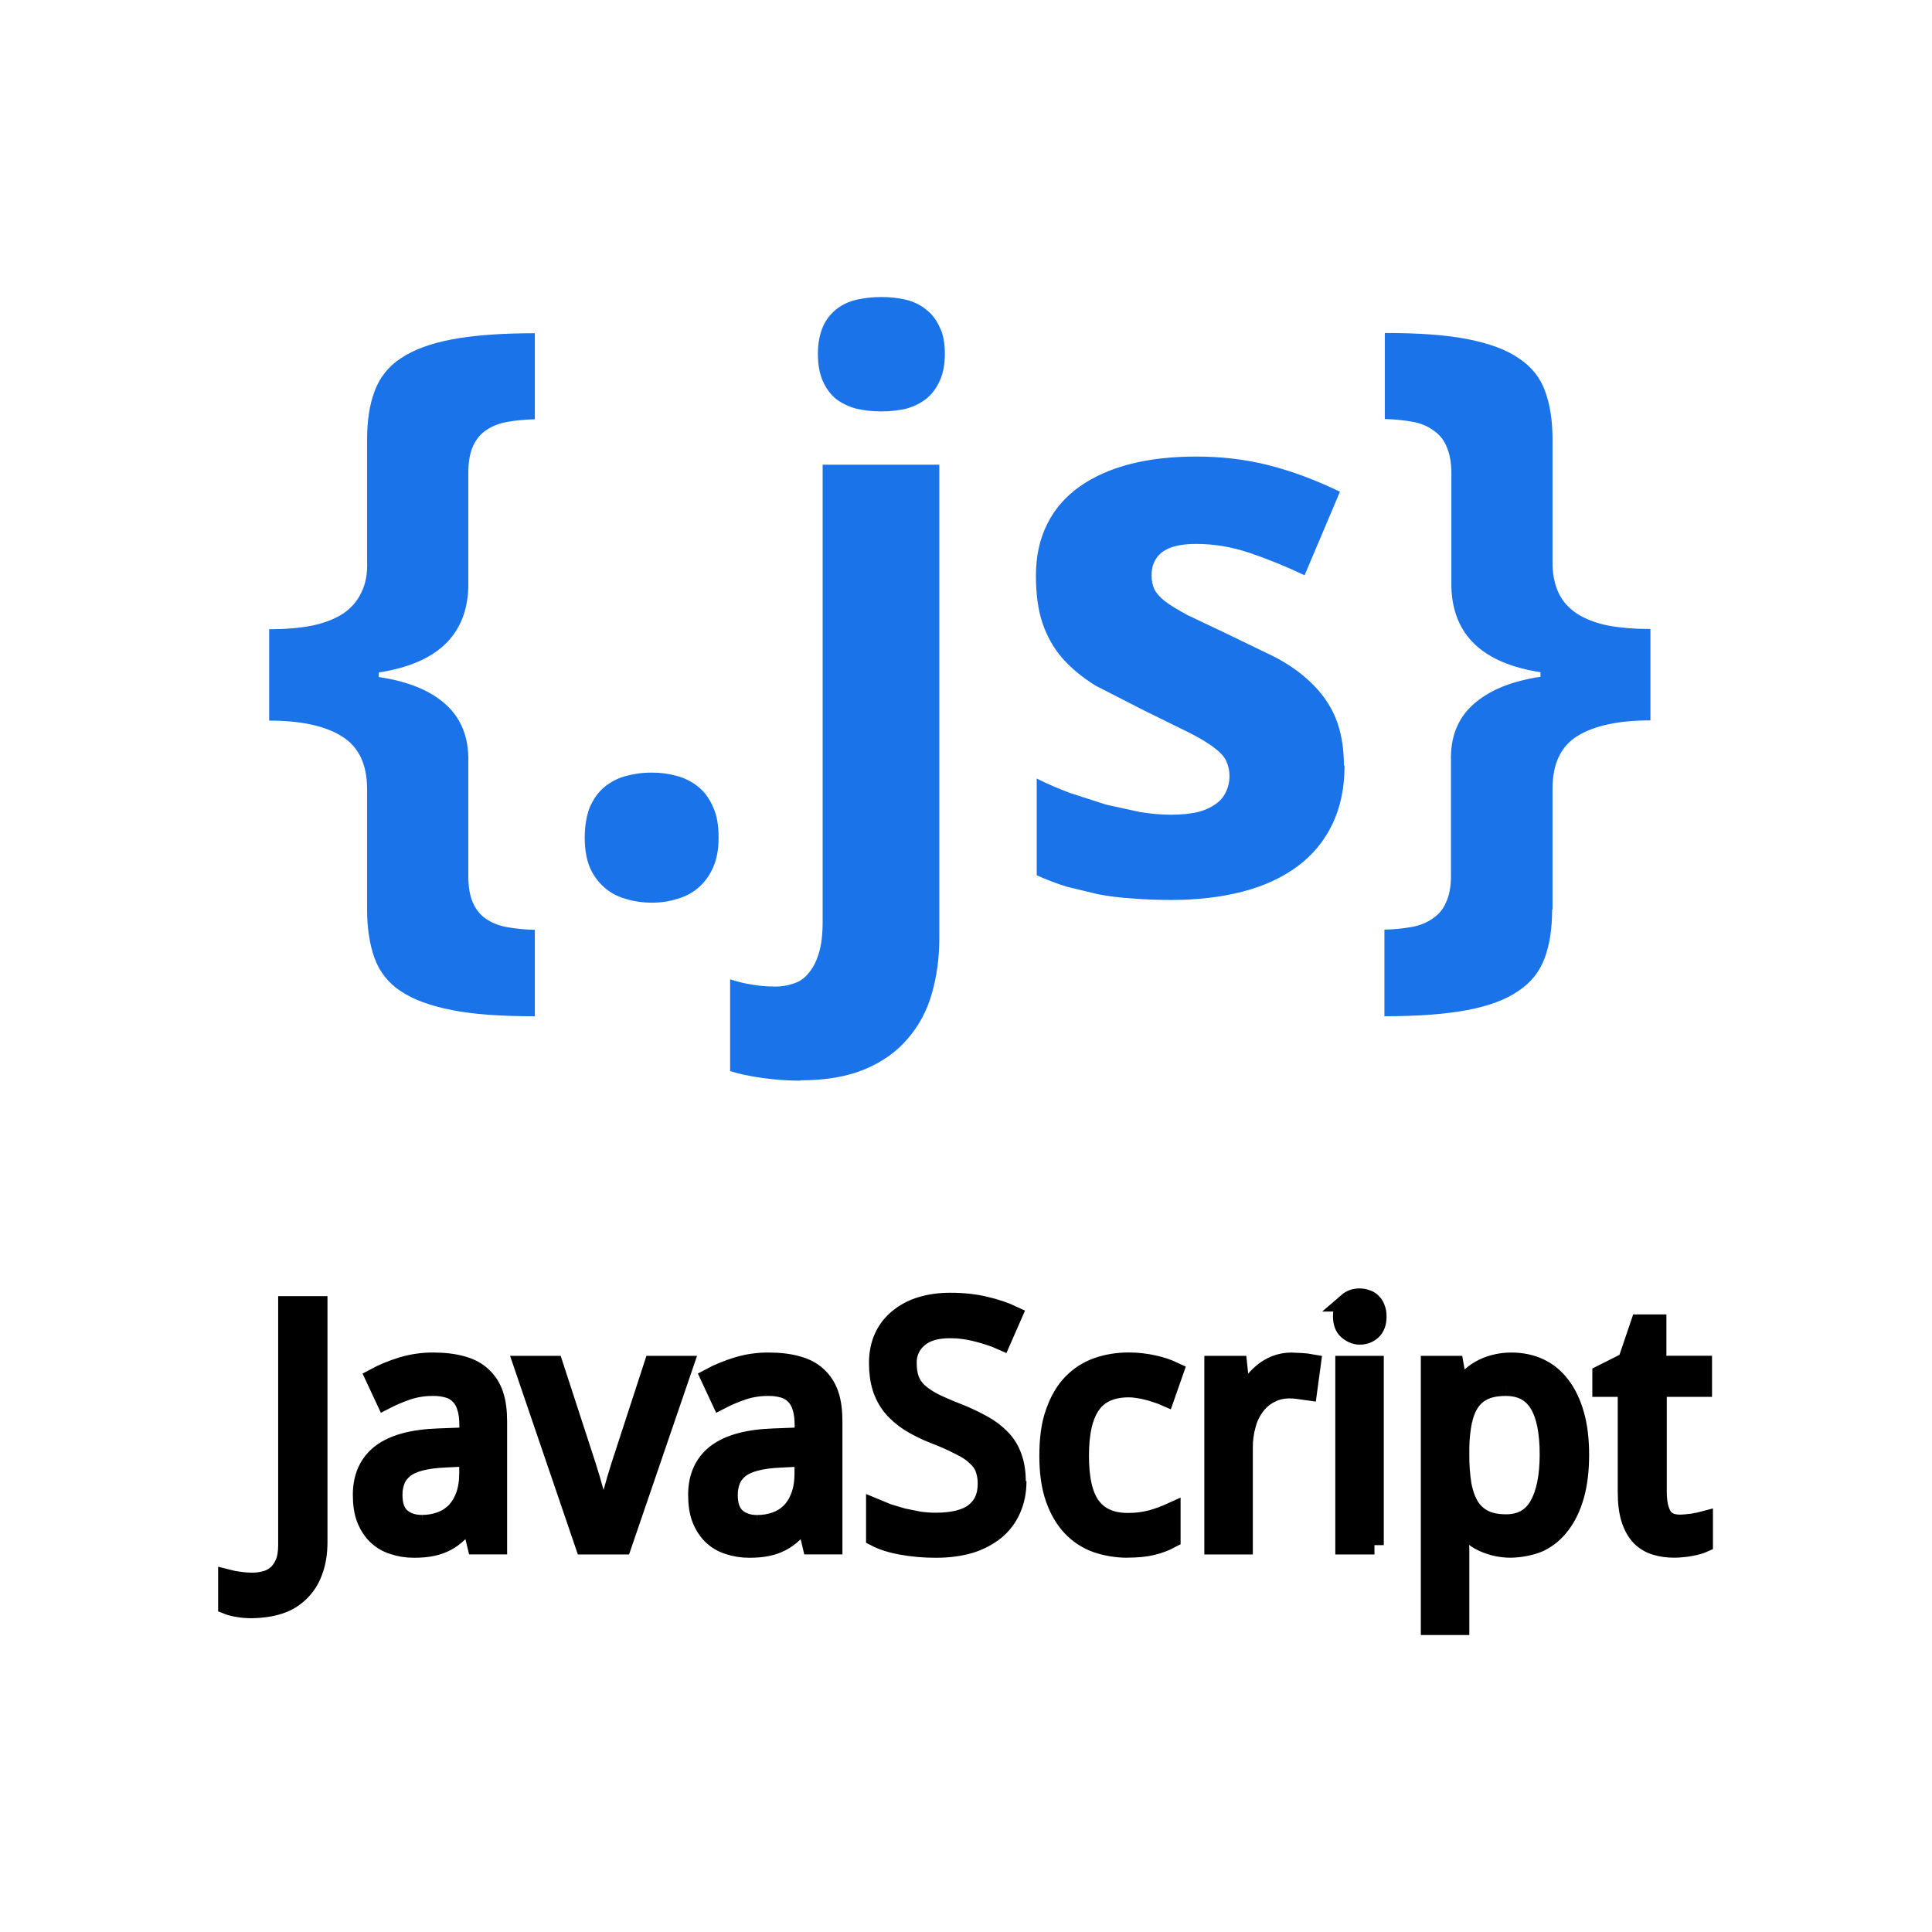 <svg xmlns="http://www.w3.org/2000/svg" xmlns:xlink="http://www.w3.org/1999/xlink" width="500" zoomAndPan="magnify" viewBox="0 0 375 375" height="500" preserveAspectRatio="xMidYMid meet" version="1.0"><defs><clipPath id="880963f13f"><path d="M 42.34 231 L 332.59 231 L 332.59 317.855 L 42.34 317.855 Z M 42.34 231 " clip-rule="nonzero"/></clipPath></defs><path fill="#1A73E8" d="M 71.25 153.156 C 71.25 148.355 69.621 144.941 66.348 142.914 C 63.074 140.887 58.426 139.871 52.246 139.871 L 52.246 122.133 C 55.312 122.133 58.035 121.918 60.41 121.465 C 62.836 120.969 64.863 120.199 66.5 119.164 C 68.129 118.078 69.344 116.688 70.137 115.008 C 70.977 113.324 71.352 111.297 71.254 108.918 L 71.254 85.316 C 71.254 81.656 71.723 78.539 72.699 75.965 C 73.172 74.652 73.836 73.449 74.703 72.355 C 75.566 71.266 76.582 70.34 77.75 69.578 C 80.227 67.895 83.562 66.656 87.777 65.867 C 91.992 65.078 97.332 64.68 103.812 64.68 L 103.812 81.383 C 101.832 81.434 100.027 81.605 98.395 81.902 C 96.809 82.199 95.449 82.742 94.312 83.531 C 93.227 84.273 92.383 85.312 91.789 86.645 C 91.195 87.977 90.898 89.715 90.898 91.844 L 90.898 114.039 C 90.602 123.297 84.809 128.789 73.523 130.523 L 73.523 131.414 C 79.211 132.254 83.566 134.035 86.555 136.758 C 89.539 139.48 91.004 143.164 90.898 147.82 L 90.898 170.016 C 90.898 172.145 91.195 173.875 91.789 175.215 C 92.383 176.555 93.223 177.59 94.312 178.328 C 95.445 179.125 96.844 179.668 98.395 179.957 C 100.188 180.27 101.992 180.445 103.812 180.48 L 103.812 197.258 C 97.297 197.258 91.984 196.895 87.777 196.07 C 83.57 195.242 80.23 194.043 77.75 192.359 C 76.582 191.598 75.566 190.672 74.703 189.582 C 73.836 188.488 73.172 187.285 72.699 185.973 C 71.758 183.348 71.254 180.207 71.254 176.543 L 71.254 153.16 M 113.496 162.586 C 113.496 160.258 113.859 158.305 114.461 156.723 C 115.188 155.094 116.09 153.777 117.285 152.789 C 118.48 151.797 119.82 151.078 121.441 150.633 C 123.117 150.176 124.824 149.949 126.562 149.965 C 128.23 149.953 129.863 150.176 131.465 150.633 C 133.047 151.078 134.434 151.793 135.621 152.789 C 136.809 153.781 137.75 155.09 138.441 156.723 C 139.168 158.309 139.48 160.262 139.48 162.586 C 139.48 164.812 139.133 166.719 138.441 168.305 C 137.754 169.891 136.812 171.203 135.621 172.238 C 134.406 173.301 133.02 174.043 131.465 174.465 C 129.93 174.961 128.297 175.207 126.562 175.207 C 124.73 175.207 123.023 174.961 121.441 174.465 C 119.887 174.043 118.5 173.301 117.285 172.238 C 116.051 171.141 115.109 169.828 114.461 168.305 C 113.816 166.723 113.496 164.816 113.496 162.586 M 155.375 209.758 C 152.91 209.754 150.461 209.578 148.023 209.238 C 145.504 208.891 143.398 208.441 141.715 207.898 L 141.715 190.082 C 143.121 190.547 144.555 190.895 146.02 191.121 C 147.359 191.367 148.863 191.488 150.543 191.488 C 151.742 191.496 152.906 191.301 154.035 190.898 C 155.211 190.535 156.176 189.867 156.93 188.891 C 157.77 187.949 158.438 186.664 158.934 185.031 C 159.43 183.449 159.676 181.395 159.676 178.871 L 159.676 90.203 L 182.32 90.203 L 182.32 182.148 C 182.32 185.961 181.824 189.52 180.871 192.836 C 179.93 196.203 178.336 199.121 176.195 201.598 C 174.066 204.121 171.293 206.102 167.879 207.535 C 164.465 208.965 160.309 209.688 155.41 209.688 M 158.75 68.719 C 158.75 66.59 159.113 64.832 159.719 63.445 C 160.305 62.098 161.172 60.957 162.316 60.035 C 163.488 59.121 164.801 58.504 166.25 58.176 C 167.84 57.824 169.449 57.648 171.074 57.656 C 172.68 57.645 174.266 57.82 175.828 58.176 C 177.277 58.523 178.602 59.145 179.688 60.035 C 180.824 60.875 181.715 62.012 182.359 63.445 C 183.082 64.832 183.398 66.59 183.398 68.719 C 183.398 70.797 183.051 72.555 182.359 73.988 C 181.715 75.426 180.824 76.586 179.688 77.477 C 178.602 78.316 177.312 78.938 175.828 79.336 C 174.379 79.68 172.758 79.855 171.078 79.855 C 169.453 79.863 167.844 79.688 166.254 79.336 C 164.824 78.965 163.512 78.348 162.32 77.477 C 161.234 76.586 160.363 75.426 159.719 73.988 C 159.078 72.551 158.754 70.797 158.754 68.719 M 260.977 148.555 C 260.977 152.91 260.18 156.723 258.602 159.988 C 257.027 163.266 254.773 165.988 251.848 168.152 C 248.926 170.324 245.391 171.965 241.23 173.051 C 237.07 174.137 232.422 174.68 227.277 174.68 C 224.555 174.68 222.027 174.582 219.703 174.383 C 217.484 174.25 215.281 173.977 213.098 173.566 L 207.09 172.117 C 205.09 171.496 203.133 170.754 201.227 169.891 L 201.227 151.117 C 203.305 152.156 205.48 153.098 207.758 153.941 L 214.66 156.168 L 221.27 157.617 C 223.449 157.965 225.449 158.137 227.277 158.137 C 229.305 158.137 231.043 157.965 232.477 157.617 C 233.738 157.324 234.902 156.805 235.965 156.059 C 236.844 155.445 237.512 154.656 237.969 153.684 C 238.414 152.742 238.641 151.754 238.641 150.715 C 238.641 149.68 238.465 148.762 238.117 147.965 C 237.82 147.125 237.105 146.258 235.965 145.367 C 234.828 144.426 233.141 143.387 230.914 142.254 L 222.082 137.91 L 212.656 133.086 C 210.031 131.457 207.855 129.645 206.121 127.664 C 204.441 125.688 203.18 123.43 202.336 120.91 C 201.492 118.391 201.07 115.293 201.07 111.781 C 201.07 107.922 201.812 104.559 203.297 101.648 C 204.742 98.727 206.914 96.301 209.605 94.406 C 212.293 92.516 215.594 91.039 219.402 90.062 C 223.262 89.074 227.547 88.617 232.246 88.617 C 237.195 88.617 241.898 89.184 246.352 90.324 C 250.801 91.465 255.383 93.168 260.082 95.445 L 253.215 111.664 C 249.715 109.988 246.129 108.527 242.453 107.281 C 239.039 106.145 235.621 105.574 232.207 105.574 C 229.137 105.574 226.91 106.117 225.523 107.203 C 224.188 108.289 223.52 109.738 223.52 111.656 C 223.52 112.645 223.695 113.539 224.039 114.328 C 224.387 115.07 225.078 115.863 226.117 116.703 C 227.156 117.496 228.652 118.383 230.461 119.371 L 237.812 122.863 L 247.312 127.461 C 250.137 128.906 252.562 130.652 254.551 132.582 C 256.543 134.512 258.172 136.762 259.23 139.336 C 260.285 141.91 260.859 145.027 260.859 148.691 M 301.266 176.539 C 301.266 180.203 300.797 183.344 299.816 185.969 C 298.84 188.594 297.176 190.723 294.695 192.355 C 292.27 194.039 288.953 195.277 284.75 196.066 C 280.543 196.855 275.191 197.254 268.715 197.254 L 268.715 180.438 C 270.508 180.406 272.293 180.234 274.059 179.918 C 275.641 179.621 276.98 179.078 278.066 178.289 C 279.246 177.512 280.113 176.473 280.664 175.172 C 281.309 173.832 281.633 172.102 281.633 169.973 L 281.633 147.777 C 281.488 143.125 282.918 139.438 285.977 136.715 C 289.035 133.992 293.324 132.211 299.008 131.367 L 299.008 130.477 C 287.77 128.742 282.008 123.254 281.711 113.996 L 281.711 91.801 C 281.711 89.672 281.352 87.941 280.746 86.602 C 280.191 85.301 279.324 84.262 278.145 83.484 C 277.059 82.691 275.723 82.148 274.141 81.855 C 272.371 81.547 270.59 81.371 268.793 81.336 L 268.793 64.633 C 275.309 64.633 280.621 64.996 284.828 65.82 C 289.035 66.648 292.352 67.848 294.777 69.531 C 297.25 71.16 298.957 73.297 299.898 75.918 C 300.84 78.449 301.344 81.605 301.344 85.27 L 301.344 108.871 C 301.297 111.246 301.707 113.277 302.461 114.961 C 303.215 116.645 304.465 118.031 306.098 119.117 C 307.727 120.156 309.734 120.926 312.105 121.418 C 314.531 121.863 317.285 122.086 320.348 122.086 L 320.348 139.824 C 314.191 139.824 309.434 140.84 306.168 142.867 C 302.91 144.891 301.344 148.309 301.344 153.109 L 301.344 176.492 " fill-opacity="1" fill-rule="nonzero"/><path fill="#000000" d="M 49.02 312.273 C 47.934 312.273 46.992 312.199 46.188 312.047 C 45.383 311.922 44.684 311.742 44.09 311.504 L 44.09 306.41 C 44.855 306.609 45.629 306.758 46.414 306.852 C 47.301 306.984 48.188 307.051 49.086 307.047 C 49.883 307.043 50.668 306.938 51.438 306.727 C 52.246 306.539 52.969 306.176 53.602 305.645 C 54.262 305.113 54.789 304.379 55.195 303.449 C 55.602 302.523 55.801 301.328 55.801 299.891 L 55.801 253.379 L 61.75 253.379 L 61.75 299.254 C 61.75 301.48 61.434 303.41 60.793 305.047 C 60.238 306.598 59.371 307.945 58.184 309.086 C 57.039 310.199 55.703 310.996 54.18 311.473 C 52.629 312.004 50.516 312.27 48.629 312.27 M 91.316 295.055 L 91.062 295.055 C 90.426 295.938 89.727 296.766 88.965 297.539 C 88.277 298.207 87.516 298.77 86.672 299.227 C 85.797 299.688 84.875 300.02 83.902 300.215 C 82.883 300.434 81.711 300.535 80.371 300.535 C 78.91 300.535 77.562 300.316 76.332 299.895 C 75.109 299.523 74.039 298.898 73.117 298.016 C 72.227 297.145 71.523 296.059 71.016 294.77 C 70.512 293.457 70.293 291.875 70.293 290.125 C 70.293 286.652 71.512 283.973 73.914 282.109 C 76.375 280.242 80.066 279.223 85.113 279.055 L 90.965 278.828 L 90.965 276.637 C 90.965 275.211 90.809 274.027 90.488 273.074 C 90.191 272.117 89.746 271.355 89.148 270.781 C 88.543 270.164 87.82 269.738 86.984 269.508 C 86.027 269.238 85.051 269.113 84.055 269.129 C 82.371 269.113 80.727 269.367 79.125 269.887 C 77.625 270.395 76.176 271.008 74.766 271.734 L 72.734 267.375 C 74.305 266.527 76.051 265.805 77.98 265.211 C 79.961 264.609 81.988 264.312 84.059 264.32 C 86.223 264.32 88.09 264.547 89.66 264.992 C 91.25 265.414 92.555 266.105 93.57 267.055 C 94.652 268.051 95.43 269.25 95.891 270.648 C 96.406 272.105 96.617 273.883 96.617 275.961 L 96.617 299.891 L 92.477 299.891 Z M 81.906 295.836 C 83.141 295.848 84.336 295.645 85.5 295.23 C 86.59 294.844 87.543 294.238 88.359 293.422 C 89.168 292.594 89.793 291.562 90.242 290.336 C 90.711 289.082 90.941 287.621 90.941 285.945 L 90.941 282.797 L 86.391 283.02 C 84.484 283.105 82.879 283.316 81.586 283.656 C 80.293 283.996 79.254 284.477 78.473 285.09 C 77.75 285.684 77.16 286.418 76.82 287.285 C 76.465 288.219 76.293 289.184 76.309 290.18 C 76.309 292.137 76.816 293.566 77.836 294.477 C 78.875 295.391 80.234 295.844 81.91 295.844 M 101.527 264.961 L 107.508 264.961 L 113.844 284.398 L 114.676 287.105 L 115.633 290.477 L 116.488 293.723 L 117.031 296.043 L 117.258 296.043 L 117.801 293.723 L 118.656 290.477 L 119.613 287.105 L 120.445 284.398 L 126.781 264.961 L 132.762 264.961 L 120.801 299.895 L 113.453 299.895 Z M 156.395 295.055 L 156.141 295.055 C 155.504 295.938 154.805 296.766 154.043 297.539 C 152.613 298.922 150.926 299.812 148.98 300.215 C 147.961 300.434 146.785 300.535 145.449 300.535 C 143.984 300.535 142.641 300.316 141.406 299.895 C 140.188 299.523 139.113 298.898 138.195 298.016 C 137.305 297.145 136.602 296.059 136.094 294.77 C 135.586 293.457 135.371 291.875 135.371 290.125 C 135.371 286.652 136.59 283.973 138.988 282.109 C 141.453 280.242 145.145 279.223 150.191 279.055 L 156.043 278.828 L 156.043 276.637 C 156.043 275.211 155.883 274.027 155.566 273.074 C 155.27 272.117 154.824 271.355 154.227 270.781 C 153.617 270.164 152.898 269.738 152.062 269.508 C 151.102 269.238 150.129 269.113 149.133 269.129 C 147.449 269.113 145.805 269.367 144.203 269.887 C 142.703 270.395 141.25 271.008 139.844 271.734 L 137.809 267.375 C 139.383 266.527 141.129 265.805 143.059 265.211 C 145.039 264.609 147.066 264.312 149.141 264.32 C 151.305 264.32 153.168 264.547 154.738 264.992 C 156.332 265.414 157.637 266.105 158.648 267.055 C 159.734 268.051 160.508 269.25 160.973 270.648 C 161.488 272.105 161.695 273.883 161.695 275.961 L 161.695 299.891 L 157.535 299.891 Z M 146.984 295.852 C 148.215 295.863 149.414 295.664 150.578 295.25 C 151.668 294.859 152.621 294.258 153.438 293.438 C 154.242 292.605 154.871 291.582 155.32 290.355 C 155.789 289.102 156.016 287.641 156.016 285.965 L 156.016 282.812 L 151.469 283.039 C 149.559 283.121 147.957 283.336 146.664 283.676 C 145.371 284.016 144.328 284.492 143.551 285.109 C 142.828 285.703 142.238 286.434 141.898 287.305 C 141.539 288.234 141.371 289.199 141.387 290.199 C 141.387 292.152 141.895 293.582 142.914 294.496 C 143.953 295.406 145.309 295.863 146.984 295.863 M 197.422 287.453 C 197.422 289.512 197.047 291.355 196.305 292.992 C 195.59 294.609 194.551 295.977 193.188 297.098 C 191.832 298.184 190.176 299.082 188.23 299.676 C 186.277 300.246 184.082 300.535 181.641 300.535 C 179.418 300.543 177.215 300.355 175.023 299.961 C 172.988 299.598 171.281 299.055 169.902 298.34 L 169.902 292.68 L 172.355 293.691 L 175.25 294.551 L 178.398 295.188 C 179.465 295.332 180.535 295.406 181.613 295.41 C 185.004 295.41 187.512 294.773 189.121 293.504 C 190.75 292.23 191.57 290.41 191.57 288.031 C 191.594 287.004 191.434 286.008 191.094 285.039 C 190.797 284.195 190.262 283.418 189.473 282.715 C 188.746 281.992 187.68 281.27 186.383 280.652 C 184.793 279.824 183.16 279.094 181.484 278.461 C 179.766 277.801 178.125 276.996 176.551 276.043 C 175.176 275.152 174.031 274.152 173.113 273.051 C 172.223 271.949 171.559 270.699 171.109 269.297 C 170.684 267.898 170.473 266.309 170.473 264.527 C 170.473 262.66 170.812 260.996 171.484 259.531 C 172.148 258.078 173.105 256.848 174.348 255.84 C 175.66 254.773 177.121 254 178.738 253.516 C 180.457 252.988 182.344 252.719 184.402 252.719 C 186.922 252.719 189.191 252.961 191.207 253.449 C 193.223 253.922 195.016 254.523 196.582 255.262 L 194.41 260.219 C 193.035 259.605 191.461 259.074 189.703 258.625 C 187.93 258.156 186.129 257.922 184.297 257.93 C 181.707 257.93 179.699 258.531 178.285 259.738 C 177.57 260.336 177.023 261.055 176.641 261.906 C 176.262 262.754 176.086 263.645 176.113 264.574 C 176.113 265.785 176.273 266.832 176.594 267.723 C 176.938 268.641 177.469 269.438 178.18 270.109 C 178.922 270.809 179.902 271.477 181.078 272.113 C 182.309 272.73 183.812 273.387 185.594 274.086 C 187.332 274.758 189.02 275.543 190.652 276.441 C 192.012 277.164 193.23 278.078 194.312 279.176 C 195.297 280.195 196.027 281.375 196.504 282.711 C 197.012 284.047 197.285 285.684 197.285 287.508 M 218.832 300.531 C 216.688 300.531 214.684 300.168 212.824 299.543 C 210.945 298.867 209.324 297.805 207.953 296.355 C 206.578 294.895 205.492 293.035 204.711 290.789 C 203.926 288.52 203.535 285.793 203.535 282.609 C 203.535 279.277 203.898 276.453 204.742 274.145 C 205.551 271.809 206.652 269.926 208.051 268.484 C 209.453 267.027 211.105 265.969 213.012 265.297 C 214.895 264.637 216.922 264.309 219.094 264.309 C 220.727 264.309 222.336 264.488 223.93 264.848 C 225.309 265.137 226.633 265.582 227.906 266.184 L 226.188 271.086 C 225.699 270.867 225.16 270.672 224.566 270.48 C 223.973 270.27 223.367 270.09 222.758 269.938 C 222.117 269.77 221.488 269.641 220.875 269.559 C 220.297 269.457 219.711 269.402 219.125 269.398 C 215.797 269.398 213.332 270.473 211.84 272.613 C 210.312 274.734 209.547 278.043 209.547 282.539 C 209.547 287.012 210.27 290.293 211.84 292.371 C 213.387 294.426 215.73 295.453 218.867 295.453 C 220.441 295.473 221.988 295.281 223.512 294.883 C 224.82 294.512 226.094 294.047 227.332 293.48 L 227.332 298.637 C 226.16 299.266 224.93 299.73 223.641 300.039 C 222.348 300.355 220.672 300.516 218.781 300.516 M 250.527 264.324 L 252.59 264.418 C 253.254 264.449 253.91 264.523 254.562 264.645 L 253.84 269.988 L 252.027 269.734 C 251.414 269.648 250.836 269.609 250.281 269.609 C 248.941 269.609 247.727 269.883 246.66 270.434 C 245.527 270.988 244.57 271.762 243.797 272.758 C 242.957 273.848 242.352 275.059 241.988 276.387 C 241.543 277.914 241.332 279.473 241.352 281.062 L 241.352 299.895 L 235.559 299.895 L 235.559 264.961 L 240.266 264.961 L 240.965 271.359 L 241.219 271.359 L 242.902 268.715 C 243.492 267.891 244.172 267.148 244.941 266.488 C 245.703 265.828 246.555 265.309 247.488 264.93 C 248.539 264.512 249.633 264.309 250.766 264.324 M 266.77 299.895 L 260.977 299.895 L 260.977 264.961 L 266.77 264.961 L 266.77 299.895 M 261.484 252.746 C 262.18 252.145 262.984 251.859 263.902 251.887 C 264.352 251.883 264.785 251.957 265.207 252.109 C 265.621 252.23 265.98 252.445 266.289 252.75 C 266.625 253.07 266.867 253.453 267.02 253.891 C 267.211 254.336 267.309 254.879 267.309 255.516 C 267.309 256.746 266.969 257.668 266.297 258.281 C 265.637 258.875 264.848 259.172 263.906 259.172 C 262.965 259.172 262.121 258.727 261.461 258.133 C 260.824 257.539 260.52 256.609 260.527 255.438 C 260.531 254.242 260.891 253.316 261.488 252.746 Z M 293.355 300.527 C 292.203 300.539 291.07 300.402 289.953 300.113 C 288.941 299.84 288.016 299.477 287.184 299.027 C 286.398 298.574 285.676 298.035 285.02 297.406 C 284.418 296.805 283.863 296.156 283.367 295.465 L 282.984 295.465 L 283.176 297.527 L 283.305 299.25 L 283.371 300.617 L 283.371 315.539 L 277.578 315.539 L 277.578 264.961 L 282.285 264.961 L 283.117 269.668 L 283.371 269.668 C 283.855 268.926 284.406 268.238 285.023 267.602 C 285.652 266.934 286.363 266.371 287.156 265.914 C 288.027 265.406 288.949 265.027 289.926 264.77 C 291.051 264.457 292.195 264.309 293.359 264.324 C 295.352 264.324 297.168 264.703 298.801 265.469 C 300.434 266.23 301.824 267.375 302.965 268.906 C 304.129 270.414 305.027 272.293 305.668 274.539 C 306.309 276.789 306.625 279.398 306.625 282.367 C 306.625 285.355 306.305 287.988 305.668 290.258 C 305.031 292.5 304.129 294.395 302.965 295.918 C 301.82 297.445 300.43 298.598 298.801 299.387 C 297.172 300.109 294.953 300.531 292.957 300.531 M 292.246 269.129 C 290.633 269.129 289.266 269.371 288.141 269.859 C 287.035 270.348 286.137 271.09 285.438 272.086 C 284.738 273.082 284.25 274.324 283.91 275.805 C 283.566 277.539 283.383 279.289 283.371 281.055 L 283.371 282.359 C 283.352 284.277 283.488 286.188 283.781 288.086 C 284.078 289.738 284.566 291.141 285.246 292.285 C 285.926 293.402 286.852 294.262 288.016 294.859 C 289.156 295.434 290.59 295.719 292.309 295.719 C 295.207 295.719 297.27 294.562 298.609 292.25 C 299.949 289.941 300.645 286.617 300.648 282.297 C 300.648 277.879 299.965 274.586 298.613 272.402 C 297.258 270.223 295.156 269.129 292.25 269.129 M 325.914 295.789 C 326.293 295.789 326.719 295.75 327.188 295.723 L 328.59 295.562 L 329.797 295.34 L 330.656 295.113 L 330.656 299.504 C 330.379 299.633 330.027 299.758 329.57 299.887 C 329.109 300.02 328.641 300.125 328.168 300.203 C 327.66 300.312 327.129 300.387 326.574 300.43 C 326.035 300.492 325.496 300.523 324.953 300.523 C 323.641 300.523 322.422 300.352 321.336 300.016 C 320.211 299.68 319.23 299.098 318.402 298.266 C 317.594 297.434 316.961 296.328 316.496 294.926 C 316.023 293.504 315.797 291.723 315.797 289.578 L 315.797 269.309 L 310.867 269.309 L 310.867 266.73 L 315.797 264.25 L 318.277 256.93 L 321.621 256.93 L 321.621 264.945 L 330.477 264.945 L 330.477 269.305 L 321.695 269.305 L 321.695 289.578 C 321.695 291.633 322.059 293.18 322.68 294.219 C 323.305 295.258 324.461 295.777 325.988 295.777 " fill-opacity="1" fill-rule="nonzero"/><g clip-path="url(#880963f13f)"><path stroke-linecap="butt" transform="matrix(3.62, 0, 0, 3.62, 24.604, 10.308)" fill="none" stroke-linejoin="miter" d="M 6.745 83.42 C 6.445 83.42 6.185 83.4 5.963 83.358 C 5.74 83.323 5.547 83.274 5.383 83.208 L 5.383 81.801 C 5.595 81.856 5.808 81.897 6.025 81.922 C 6.27 81.959 6.515 81.978 6.763 81.976 C 6.983 81.975 7.2 81.946 7.413 81.888 C 7.636 81.836 7.836 81.736 8.011 81.589 C 8.193 81.442 8.339 81.239 8.451 80.983 C 8.563 80.727 8.618 80.397 8.618 79.999 L 8.618 67.15 L 10.262 67.15 L 10.262 79.824 C 10.262 80.439 10.174 80.972 9.997 81.424 C 9.844 81.852 9.605 82.225 9.277 82.54 C 8.96 82.847 8.591 83.067 8.171 83.199 C 7.742 83.346 7.158 83.419 6.637 83.419 M 18.43 78.663 L 18.36 78.663 C 18.184 78.907 17.991 79.136 17.78 79.35 C 17.59 79.534 17.38 79.69 17.147 79.816 C 16.905 79.943 16.65 80.035 16.382 80.089 C 16.1 80.149 15.776 80.178 15.406 80.178 C 15.002 80.178 14.63 80.117 14.29 80.001 C 13.953 79.898 13.657 79.725 13.402 79.481 C 13.156 79.241 12.962 78.941 12.822 78.585 C 12.682 78.222 12.622 77.785 12.622 77.302 C 12.622 76.342 12.959 75.602 13.622 75.087 C 14.302 74.571 15.322 74.29 16.716 74.243 L 18.333 74.181 L 18.333 73.575 C 18.333 73.181 18.29 72.855 18.201 72.591 C 18.119 72.327 17.996 72.116 17.831 71.958 C 17.664 71.787 17.464 71.67 17.233 71.606 C 16.969 71.532 16.699 71.497 16.424 71.501 C 15.959 71.497 15.504 71.567 15.062 71.711 C 14.647 71.851 14.247 72.02 13.858 72.221 L 13.296 71.017 C 13.73 70.783 14.213 70.583 14.746 70.419 C 15.293 70.253 15.853 70.171 16.425 70.173 C 17.023 70.173 17.538 70.235 17.972 70.358 C 18.411 70.475 18.772 70.666 19.052 70.928 C 19.351 71.203 19.566 71.535 19.693 71.921 C 19.836 72.324 19.894 72.815 19.894 73.389 L 19.894 79.999 L 18.75 79.999 Z M 15.83 78.879 C 16.171 78.883 16.501 78.826 16.823 78.712 C 17.124 78.605 17.387 78.438 17.613 78.212 C 17.836 77.984 18.009 77.699 18.133 77.36 C 18.263 77.013 18.326 76.61 18.326 76.147 L 18.326 75.277 L 17.069 75.339 C 16.542 75.362 16.099 75.421 15.742 75.515 C 15.385 75.608 15.097 75.741 14.882 75.911 C 14.682 76.075 14.519 76.278 14.425 76.517 C 14.327 76.775 14.279 77.042 14.284 77.317 C 14.284 77.857 14.424 78.252 14.706 78.504 C 14.993 78.756 15.368 78.881 15.831 78.881 M 21.251 70.35 L 22.903 70.35 L 24.653 75.72 L 24.883 76.467 L 25.147 77.399 L 25.384 78.296 L 25.534 78.937 L 25.596 78.937 L 25.746 78.296 L 25.983 77.399 L 26.247 76.467 L 26.477 75.72 L 28.227 70.35 L 29.879 70.35 L 26.575 80.001 L 24.545 80.001 Z M 36.408 78.663 L 36.338 78.663 C 36.162 78.907 35.969 79.136 35.759 79.35 C 35.364 79.732 34.897 79.978 34.36 80.089 C 34.078 80.149 33.753 80.178 33.384 80.178 C 32.98 80.178 32.609 80.117 32.268 80.001 C 31.931 79.898 31.634 79.725 31.38 79.481 C 31.134 79.241 30.94 78.941 30.8 78.585 C 30.66 78.222 30.6 77.785 30.6 77.302 C 30.6 76.342 30.937 75.602 31.6 75.087 C 32.28 74.571 33.3 74.29 34.694 74.243 L 36.311 74.181 L 36.311 73.575 C 36.311 73.181 36.267 72.855 36.179 72.591 C 36.097 72.327 35.974 72.116 35.809 71.958 C 35.641 71.787 35.442 71.67 35.211 71.606 C 34.946 71.532 34.677 71.497 34.402 71.501 C 33.937 71.497 33.483 71.567 33.04 71.711 C 32.626 71.851 32.224 72.02 31.836 72.221 L 31.274 71.017 C 31.709 70.783 32.191 70.583 32.724 70.419 C 33.271 70.253 33.831 70.171 34.404 70.173 C 35.002 70.173 35.517 70.235 35.951 70.358 C 36.391 70.475 36.751 70.666 37.031 70.928 C 37.331 71.203 37.544 71.535 37.673 71.921 C 37.815 72.324 37.873 72.815 37.873 73.389 L 37.873 79.999 L 36.723 79.999 Z M 33.809 78.884 C 34.148 78.887 34.48 78.832 34.801 78.717 C 35.102 78.61 35.366 78.443 35.591 78.217 C 35.814 77.987 35.987 77.704 36.111 77.365 C 36.241 77.019 36.303 76.615 36.303 76.152 L 36.303 75.281 L 35.047 75.344 C 34.52 75.367 34.077 75.426 33.72 75.52 C 33.363 75.614 33.075 75.746 32.86 75.916 C 32.66 76.08 32.497 76.282 32.403 76.522 C 32.304 76.779 32.258 77.046 32.262 77.322 C 32.262 77.862 32.402 78.257 32.684 78.509 C 32.971 78.761 33.346 78.887 33.809 78.887 M 47.742 76.563 C 47.742 77.132 47.639 77.642 47.434 78.094 C 47.236 78.54 46.949 78.918 46.572 79.228 C 46.198 79.528 45.74 79.776 45.203 79.94 C 44.664 80.098 44.057 80.178 43.383 80.178 C 42.769 80.18 42.16 80.128 41.555 80.019 C 40.992 79.919 40.521 79.769 40.14 79.571 L 40.14 78.007 L 40.817 78.287 L 41.617 78.524 L 42.487 78.7 C 42.782 78.74 43.077 78.761 43.375 78.762 C 44.312 78.762 45.005 78.586 45.449 78.235 C 45.899 77.883 46.126 77.38 46.126 76.723 C 46.132 76.439 46.088 76.164 45.994 75.897 C 45.912 75.664 45.764 75.449 45.546 75.255 C 45.346 75.055 45.051 74.855 44.693 74.685 C 44.253 74.456 43.802 74.254 43.339 74.079 C 42.865 73.897 42.411 73.675 41.976 73.411 C 41.597 73.165 41.28 72.889 41.027 72.585 C 40.781 72.28 40.597 71.935 40.473 71.548 C 40.356 71.161 40.297 70.722 40.297 70.23 C 40.297 69.714 40.391 69.255 40.577 68.85 C 40.76 68.448 41.025 68.109 41.368 67.83 C 41.73 67.535 42.134 67.322 42.581 67.188 C 43.056 67.042 43.577 66.968 44.146 66.968 C 44.842 66.968 45.469 67.035 46.025 67.17 C 46.582 67.3 47.078 67.466 47.51 67.67 L 46.91 69.04 C 46.53 68.87 46.096 68.724 45.61 68.6 C 45.12 68.47 44.623 68.405 44.116 68.407 C 43.401 68.407 42.846 68.574 42.456 68.907 C 42.258 69.072 42.107 69.271 42.001 69.506 C 41.897 69.74 41.848 69.986 41.856 70.243 C 41.856 70.578 41.9 70.867 41.988 71.113 C 42.083 71.366 42.23 71.587 42.426 71.772 C 42.632 71.965 42.902 72.15 43.227 72.326 C 43.567 72.496 43.983 72.678 44.475 72.871 C 44.955 73.056 45.421 73.273 45.872 73.521 C 46.248 73.721 46.584 73.974 46.883 74.277 C 47.155 74.558 47.357 74.884 47.489 75.253 C 47.629 75.622 47.705 76.075 47.705 76.579 M 53.657 80.176 C 53.065 80.176 52.511 80.076 51.997 79.903 C 51.478 79.717 51.03 79.423 50.652 79.023 C 50.272 78.619 49.972 78.106 49.756 77.485 C 49.539 76.858 49.431 76.105 49.431 75.225 C 49.431 74.305 49.531 73.525 49.765 72.887 C 49.988 72.242 50.292 71.721 50.679 71.323 C 51.066 70.921 51.522 70.628 52.049 70.443 C 52.569 70.26 53.129 70.17 53.729 70.17 C 54.18 70.17 54.625 70.219 55.065 70.319 C 55.446 70.398 55.812 70.521 56.164 70.688 L 55.689 72.042 C 55.554 71.982 55.405 71.928 55.241 71.875 C 55.077 71.816 54.91 71.767 54.742 71.725 C 54.565 71.678 54.391 71.643 54.221 71.62 C 54.062 71.592 53.9 71.577 53.738 71.576 C 52.819 71.576 52.138 71.873 51.725 72.464 C 51.303 73.05 51.092 73.964 51.092 75.206 C 51.092 76.442 51.292 77.348 51.725 77.922 C 52.153 78.49 52.8 78.774 53.667 78.774 C 54.102 78.779 54.529 78.726 54.95 78.616 C 55.311 78.513 55.663 78.385 56.005 78.229 L 56.005 79.653 C 55.681 79.827 55.342 79.955 54.985 80.04 C 54.628 80.128 54.165 80.172 53.643 80.172 M 62.413 70.174 L 62.983 70.2 C 63.166 70.208 63.348 70.229 63.528 70.262 L 63.328 71.739 L 62.827 71.669 C 62.658 71.645 62.498 71.634 62.345 71.634 C 61.975 71.634 61.639 71.71 61.345 71.862 C 61.032 72.015 60.767 72.229 60.554 72.504 C 60.322 72.805 60.154 73.139 60.054 73.506 C 59.931 73.928 59.873 74.359 59.878 74.798 L 59.878 80.001 L 58.278 80.001 L 58.278 70.35 L 59.578 70.35 L 59.771 72.117 L 59.842 72.117 L 60.307 71.387 C 60.47 71.159 60.657 70.954 60.87 70.772 C 61.08 70.589 61.316 70.446 61.574 70.341 C 61.864 70.226 62.166 70.17 62.479 70.174 M 66.9 80.001 L 65.3 80.001 L 65.3 70.35 L 66.9 70.35 L 66.9 80.001 M 65.44 66.975 C 65.632 66.809 65.854 66.73 66.108 66.738 C 66.232 66.737 66.352 66.757 66.468 66.8 C 66.583 66.833 66.682 66.892 66.767 66.976 C 66.86 67.065 66.927 67.171 66.969 67.292 C 67.022 67.415 67.049 67.565 67.049 67.741 C 67.049 68.08 66.955 68.335 66.77 68.505 C 66.587 68.669 66.369 68.751 66.109 68.751 C 65.849 68.751 65.616 68.628 65.434 68.464 C 65.258 68.3 65.173 68.043 65.176 67.719 C 65.177 67.389 65.276 67.133 65.441 66.975 Z M 74.245 80.175 C 73.926 80.179 73.613 80.141 73.305 80.061 C 73.025 79.985 72.77 79.885 72.54 79.761 C 72.323 79.636 72.123 79.487 71.942 79.313 C 71.776 79.147 71.622 78.968 71.485 78.777 L 71.38 78.777 L 71.432 79.347 L 71.468 79.822 L 71.486 80.2 L 71.486 84.322 L 69.886 84.322 L 69.886 70.35 L 71.186 70.35 L 71.416 71.65 L 71.486 71.65 C 71.62 71.445 71.772 71.255 71.943 71.079 C 72.117 70.895 72.313 70.739 72.532 70.613 C 72.773 70.473 73.027 70.368 73.297 70.297 C 73.608 70.211 73.924 70.17 74.246 70.174 C 74.796 70.174 75.298 70.279 75.749 70.49 C 76.2 70.701 76.584 71.017 76.899 71.44 C 77.221 71.856 77.469 72.375 77.646 72.996 C 77.823 73.617 77.91 74.338 77.91 75.158 C 77.91 75.984 77.822 76.711 77.646 77.338 C 77.47 77.958 77.221 78.481 76.899 78.902 C 76.583 79.324 76.199 79.642 75.749 79.86 C 75.299 80.06 74.686 80.176 74.135 80.176 M 73.938 71.501 C 73.493 71.501 73.115 71.568 72.804 71.703 C 72.499 71.838 72.25 72.043 72.057 72.318 C 71.864 72.593 71.729 72.937 71.635 73.346 C 71.54 73.825 71.49 74.308 71.486 74.796 L 71.486 75.156 C 71.481 75.686 71.519 76.214 71.6 76.738 C 71.682 77.195 71.817 77.582 72.004 77.898 C 72.192 78.207 72.448 78.444 72.77 78.61 C 73.085 78.768 73.481 78.847 73.955 78.847 C 74.756 78.847 75.326 78.528 75.696 77.889 C 76.066 77.251 76.258 76.333 76.259 75.139 C 76.259 73.919 76.071 73.009 75.697 72.406 C 75.323 71.803 74.742 71.501 73.939 71.501 M 83.239 78.866 C 83.344 78.866 83.462 78.856 83.591 78.848 L 83.978 78.804 L 84.312 78.742 L 84.549 78.68 L 84.549 79.893 C 84.473 79.928 84.376 79.963 84.249 79.998 C 84.122 80.035 83.992 80.064 83.862 80.086 C 83.722 80.116 83.575 80.137 83.422 80.148 C 83.273 80.166 83.124 80.174 82.974 80.174 C 82.611 80.174 82.274 80.127 81.975 80.034 C 81.664 79.941 81.393 79.78 81.164 79.551 C 80.941 79.321 80.766 79.015 80.637 78.628 C 80.507 78.235 80.444 77.743 80.444 77.151 L 80.444 71.551 L 79.082 71.551 L 79.082 70.839 L 80.444 70.153 L 81.13 68.131 L 82.053 68.131 L 82.053 70.346 L 84.5 70.346 L 84.5 71.55 L 82.074 71.55 L 82.074 77.151 C 82.074 77.718 82.174 78.146 82.346 78.433 C 82.518 78.72 82.838 78.863 83.26 78.863 " stroke="#000000" stroke-width="1" stroke-opacity="1" stroke-miterlimit="4"/></g></svg>